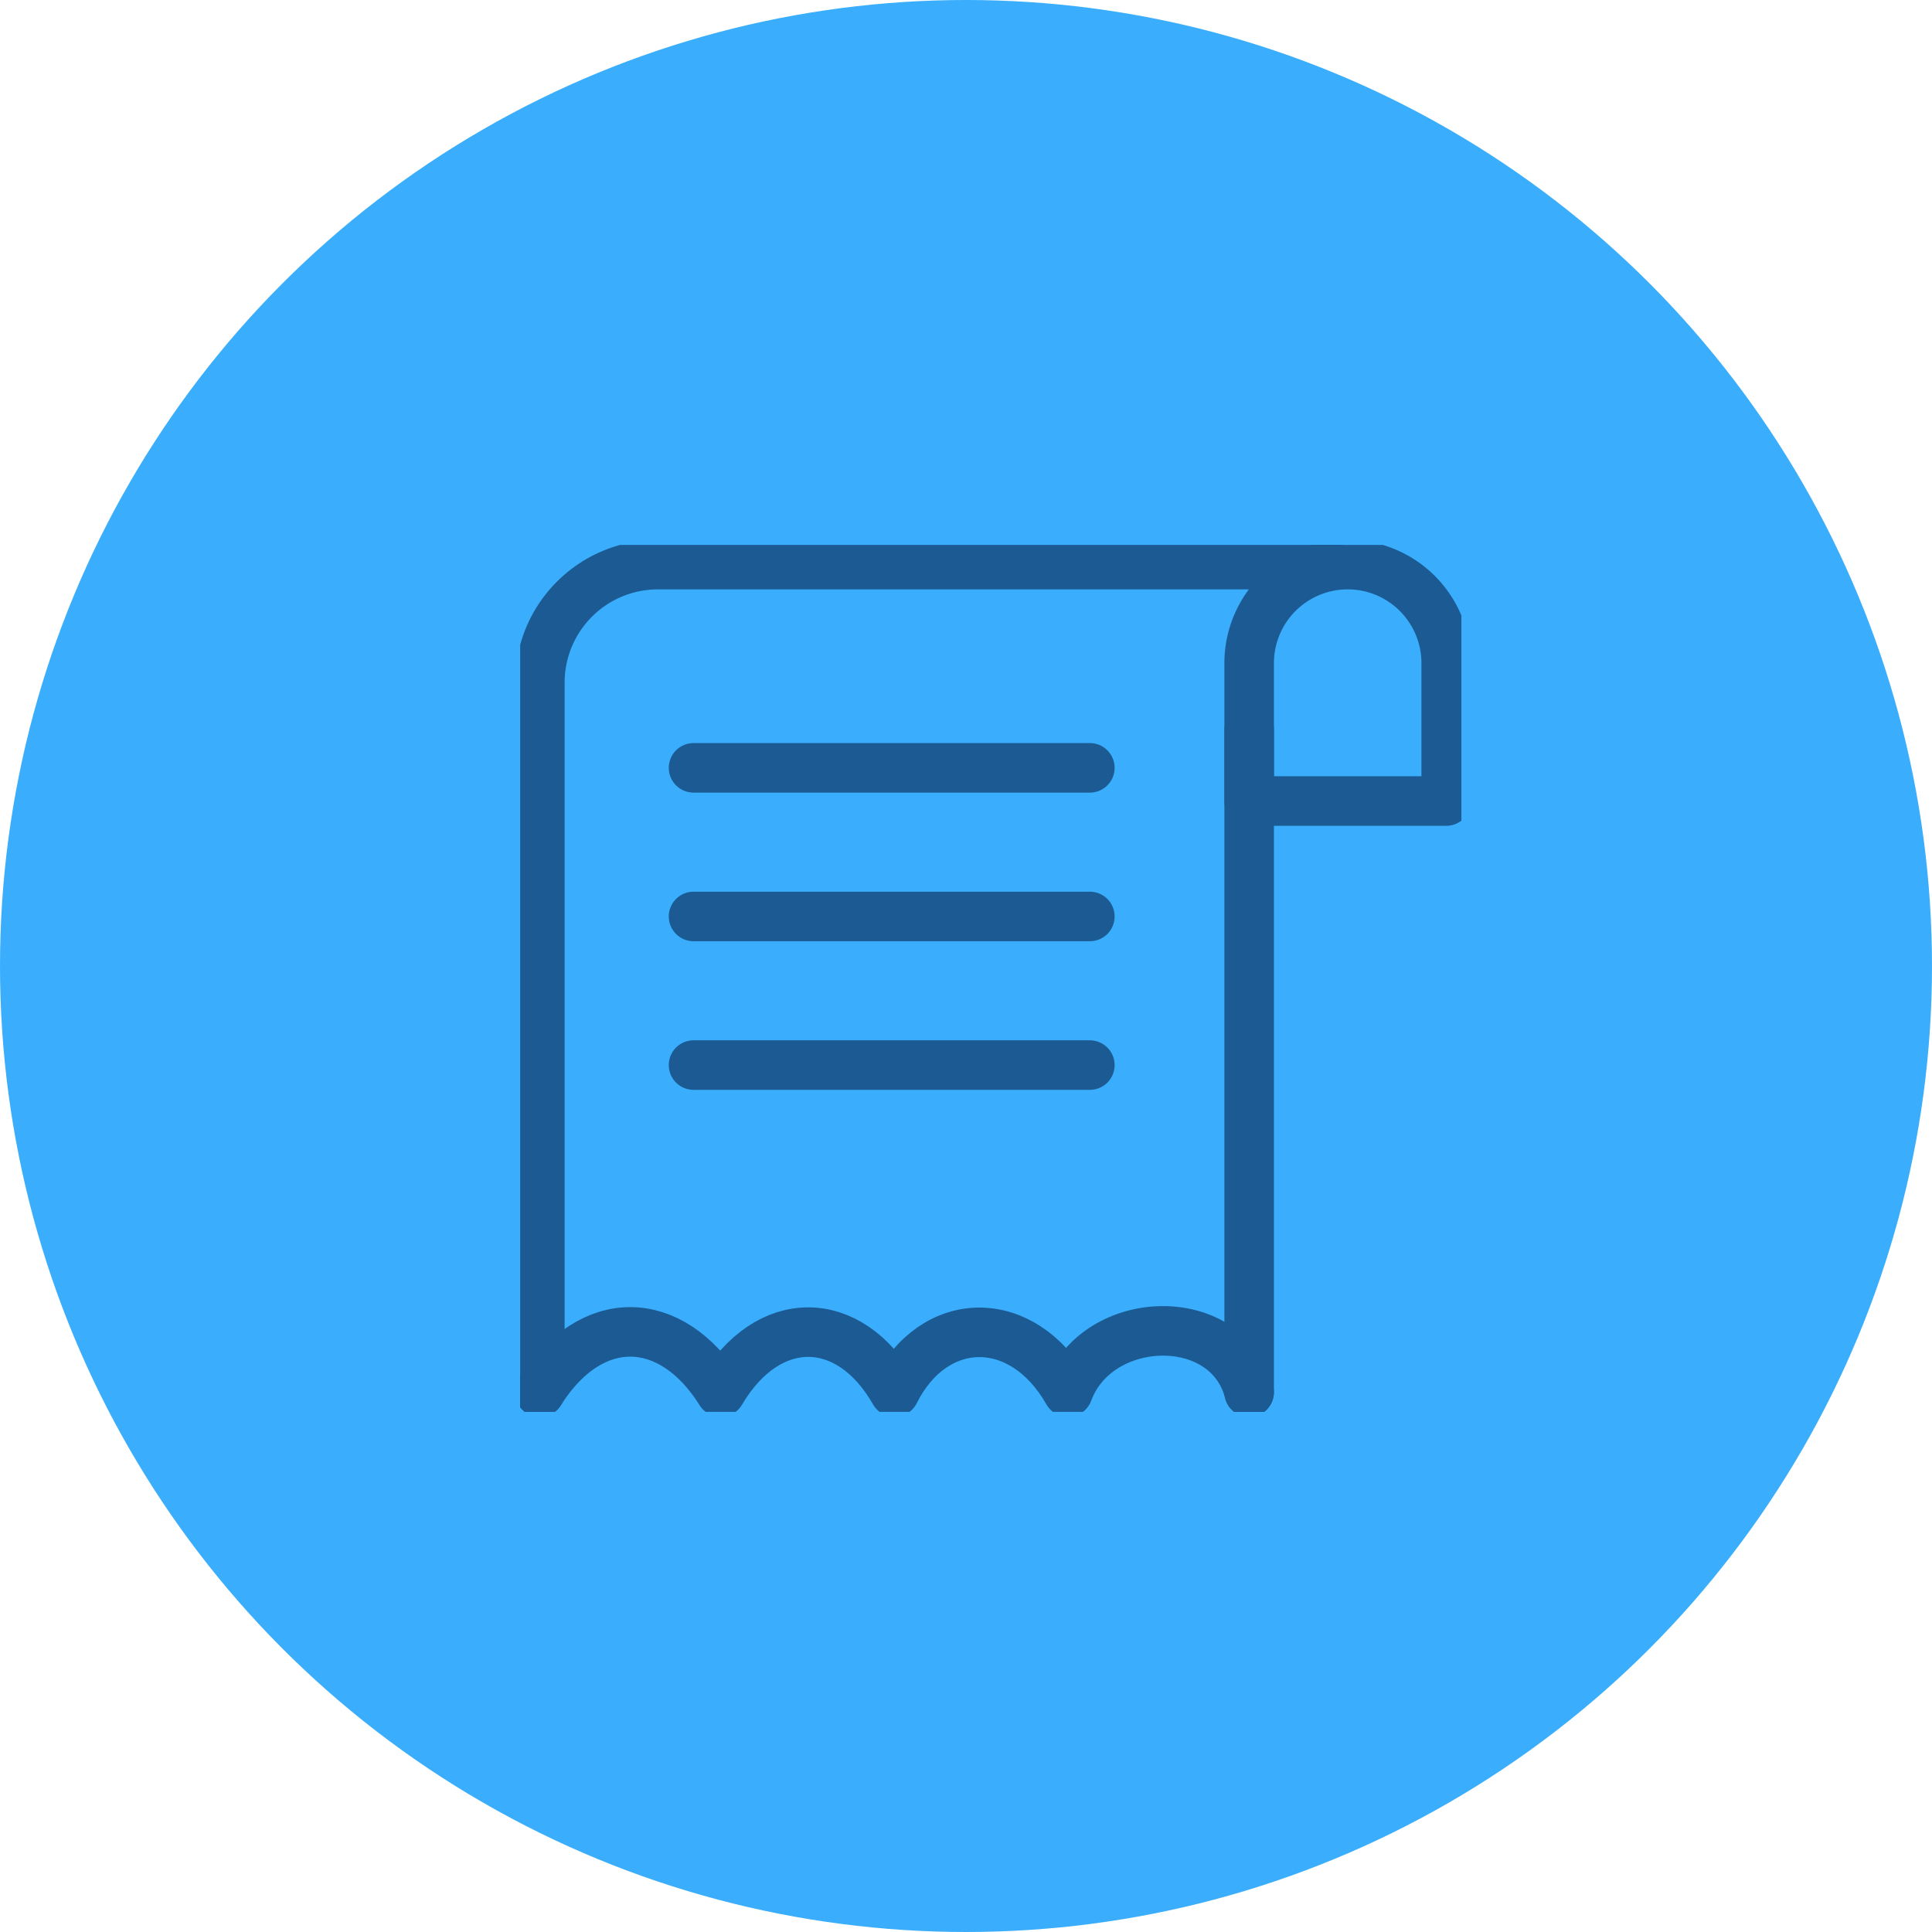 <svg xmlns="http://www.w3.org/2000/svg" xmlns:xlink="http://www.w3.org/1999/xlink" width="78" height="78" viewBox="0 0 78 78">
  <defs>
    <clipPath id="clip-path">
      <rect id="Rectangle_3707" data-name="Rectangle 3707" width="38" height="35" transform="translate(0 0)" fill="none" stroke="#1b5a92" stroke-width="1"/>
    </clipPath>
  </defs>
  <g id="Group_26750" data-name="Group 26750" transform="translate(-1046 -5634)">
    <circle id="Ellipse_57" data-name="Ellipse 57" cx="39" cy="39" r="39" transform="translate(1046 5634)" fill="#3aaefc"/>
    <g id="Group_26712" data-name="Group 26712" transform="translate(1067 5656)">
      <g id="Group_26711" data-name="Group 26711" clip-path="url(#clip-path)">
        <path id="Path_64149" data-name="Path 64149" d="M44.955,10.545H37V4.977a3.977,3.977,0,1,1,7.955,0Z" transform="translate(-7.568 -0.205)" fill="none" stroke="#1b5a92" stroke-linecap="round" stroke-linejoin="round" stroke-width="2"/>
        <path id="Path_64150" data-name="Path 64150" d="M1,34.409V5.773A4.766,4.766,0,0,1,5.773,1H32.818" transform="translate(-0.205 -0.205)" fill="none" stroke="#1b5a92" stroke-linecap="round" stroke-linejoin="round" stroke-width="2"/>
        <line id="Line_723" data-name="Line 723" y2="26.743" transform="translate(29.432 7.461)" fill="none" stroke="#1b5a92" stroke-linecap="round" stroke-linejoin="round" stroke-width="2"/>
        <path id="Path_64151" data-name="Path 64151" d="M1,42.364c2.063-3.281,5.295-3.206,7.3,0,1.9-3.231,5.182-3.231,7.021,0,1.591-3.182,5.146-3.257,7,0,1.184-3.215,6.454-3.381,7.315,0" transform="translate(-0.205 -8.159)" fill="none" stroke="#1b5a92" stroke-linecap="round" stroke-linejoin="round" stroke-width="2"/>
        <line id="Line_724" data-name="Line 724" x2="16" transform="translate(7 9)" fill="none" stroke="#1b5a92" stroke-linecap="round" stroke-linejoin="round" stroke-width="2"/>
        <line id="Line_725" data-name="Line 725" x2="16" transform="translate(7 15)" fill="none" stroke="#1b5a92" stroke-linecap="round" stroke-linejoin="round" stroke-width="2"/>
        <line id="Line_726" data-name="Line 726" x2="16" transform="translate(7 21)" fill="none" stroke="#1b5a92" stroke-linecap="round" stroke-linejoin="round" stroke-width="2"/>
      </g>
    </g>
  </g>
</svg>
